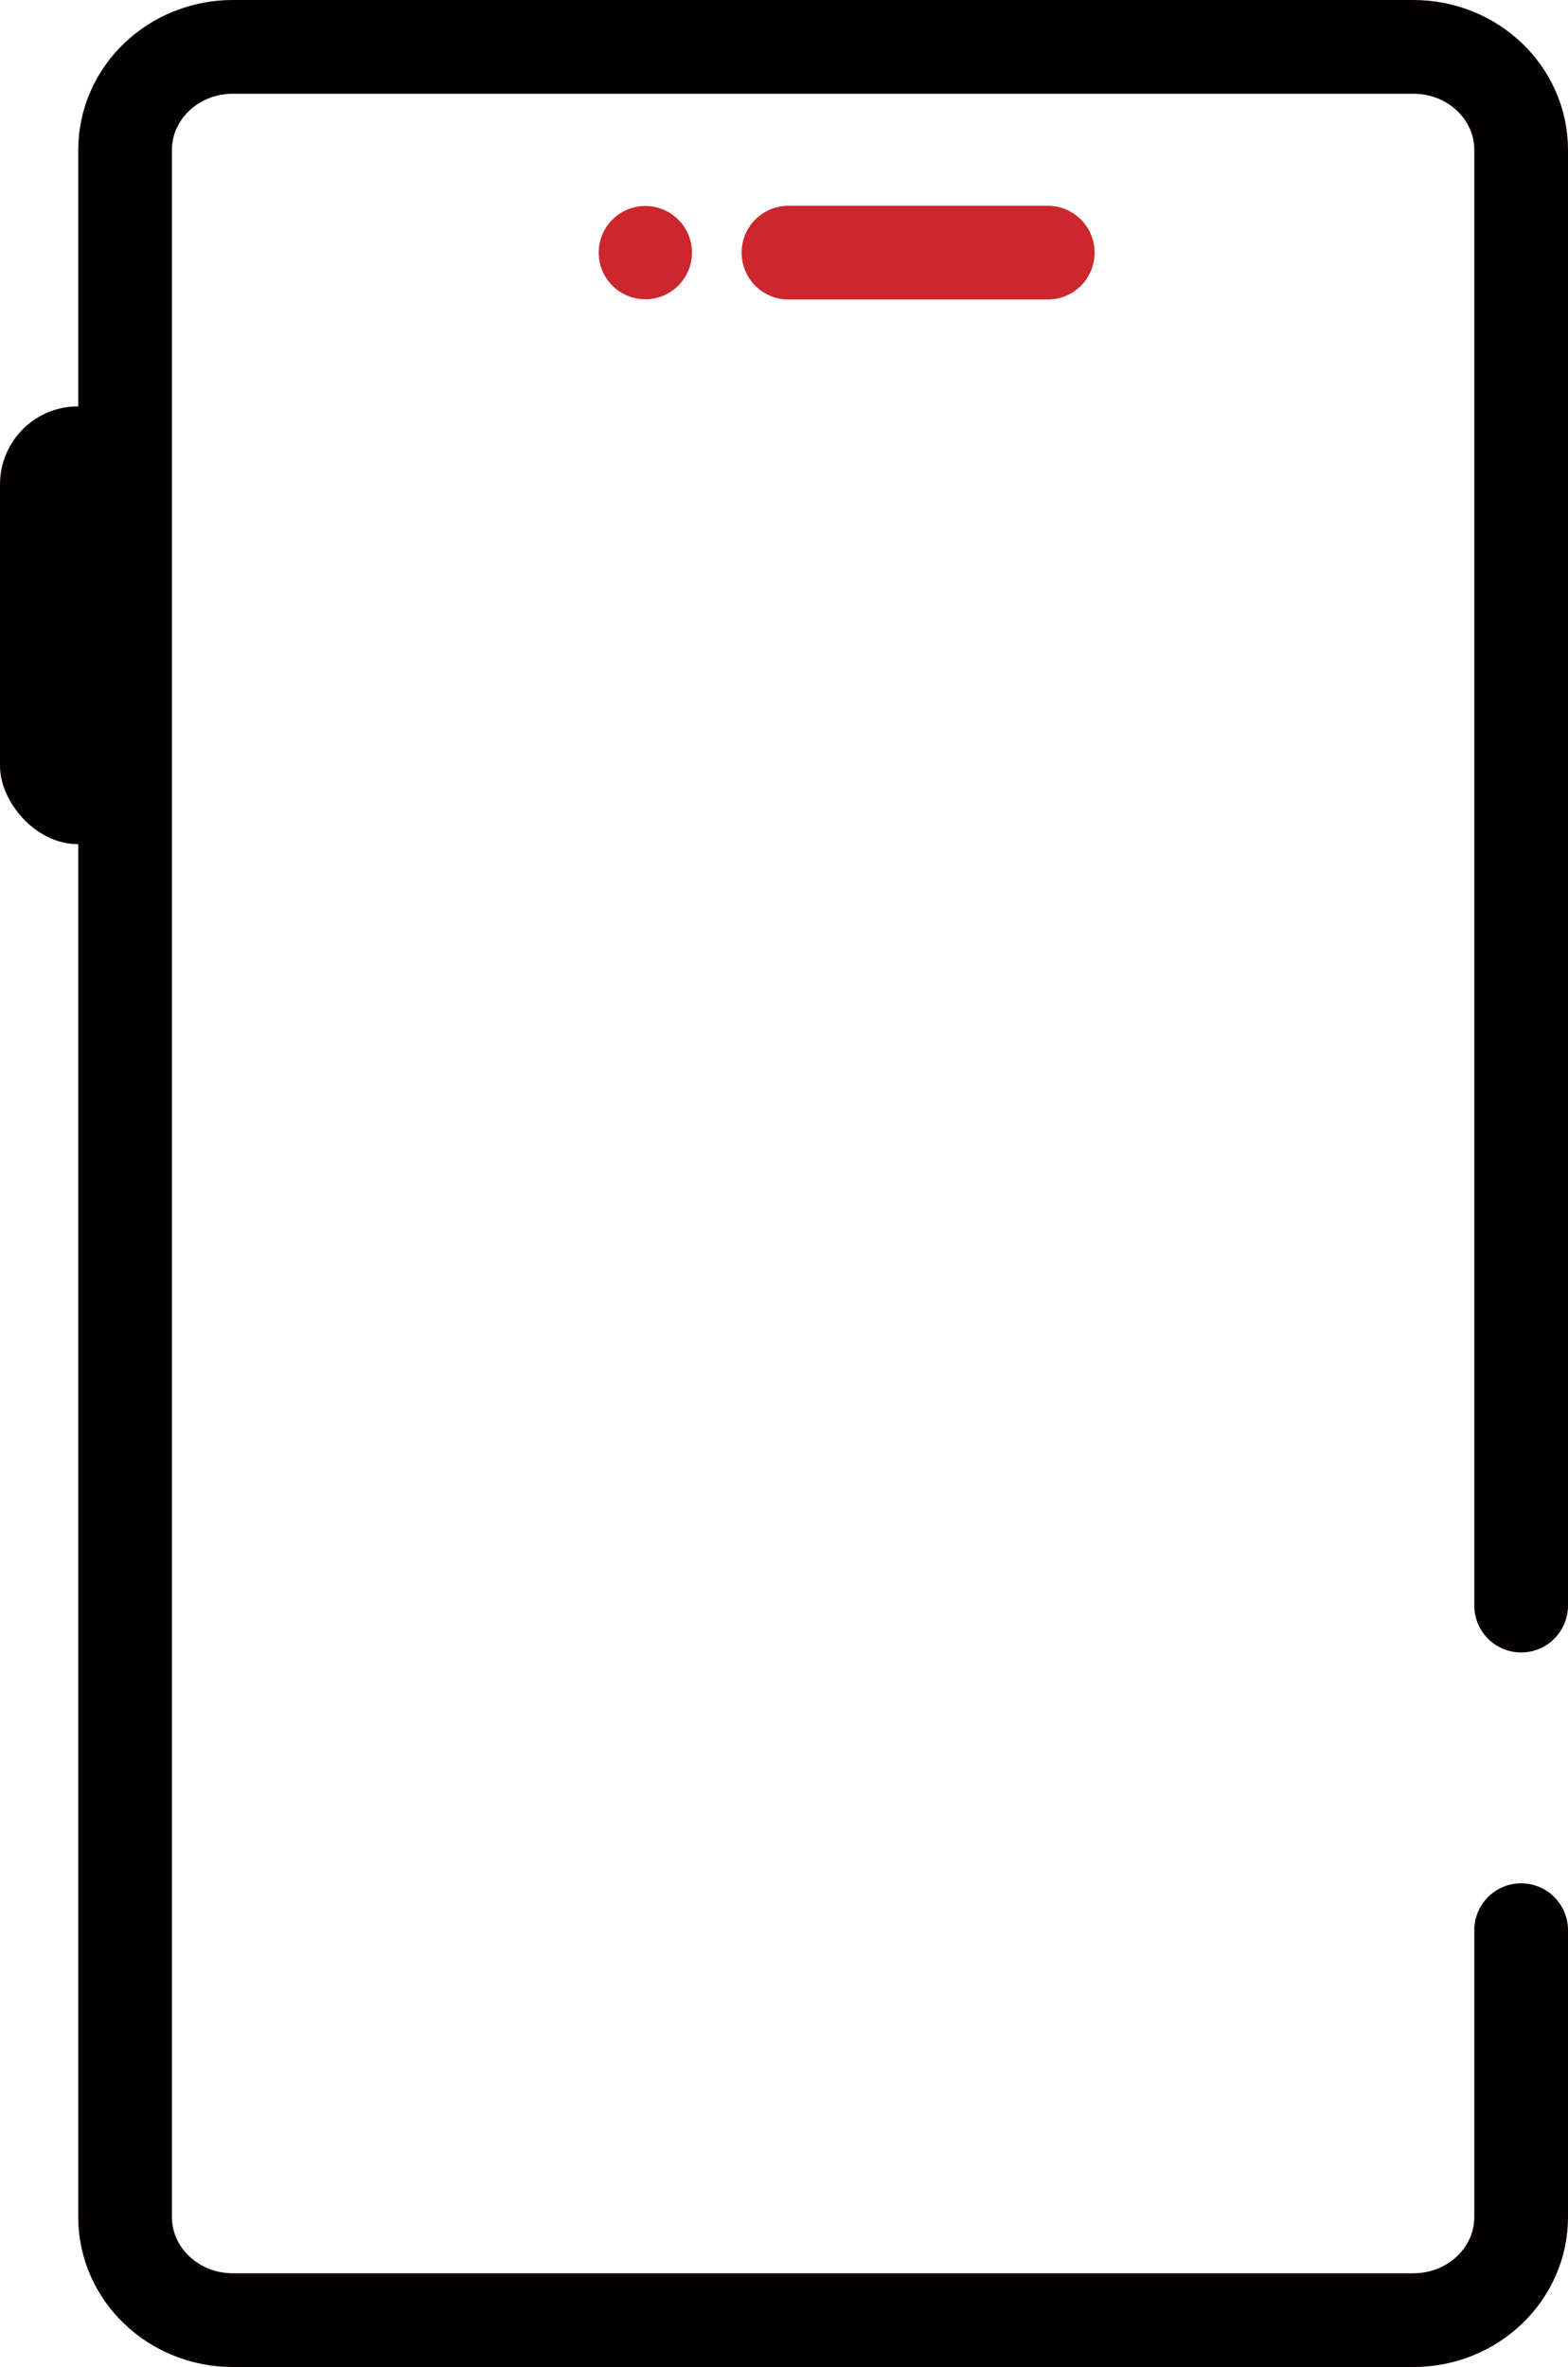 <?xml version="1.0" encoding="UTF-8"?>
<svg id="_图层_2" data-name="图层 2" xmlns="http://www.w3.org/2000/svg" viewBox="0 0 66.94 101">
  <defs>
    <style>
      .cls-1 {
        fill: #040000;
      }

      .cls-2, .cls-3 {
        fill: #cb272c;
      }

      .cls-3 {
        stroke: #cb272c;
      }

      .cls-3, .cls-4 {
        stroke-linecap: round;
        stroke-linejoin: round;
        stroke-width: 4px;
      }

      .cls-4 {
        fill: none;
        stroke: #040000;
      }
    </style>
  </defs>
  <g id="_图层_1-2" data-name="图层 1">
    <g id="_47-手机" data-name="47-手机">
      <path class="cls-4" d="M64.94,82.36v12.24c0,2.43-2.06,4.4-4.6,4.4H9.94c-2.54,0-4.6-1.97-4.6-4.4V6.4c0-2.43,2.06-4.4,4.6-4.4H60.34c2.54,0,4.6,1.97,4.6,4.4v62.11"/>
      <g>
        <line class="cls-3" x1="33.66" y1="10.78" x2="44.73" y2="10.78"/>
        <circle class="cls-2" cx="27.55" cy="10.78" r="1.99"/>
      </g>
      <rect class="cls-1" x="0" y="17.34" width="6.65" height="18.68" rx="3.33" ry="3.33"/>
    </g>
  </g>
</svg>